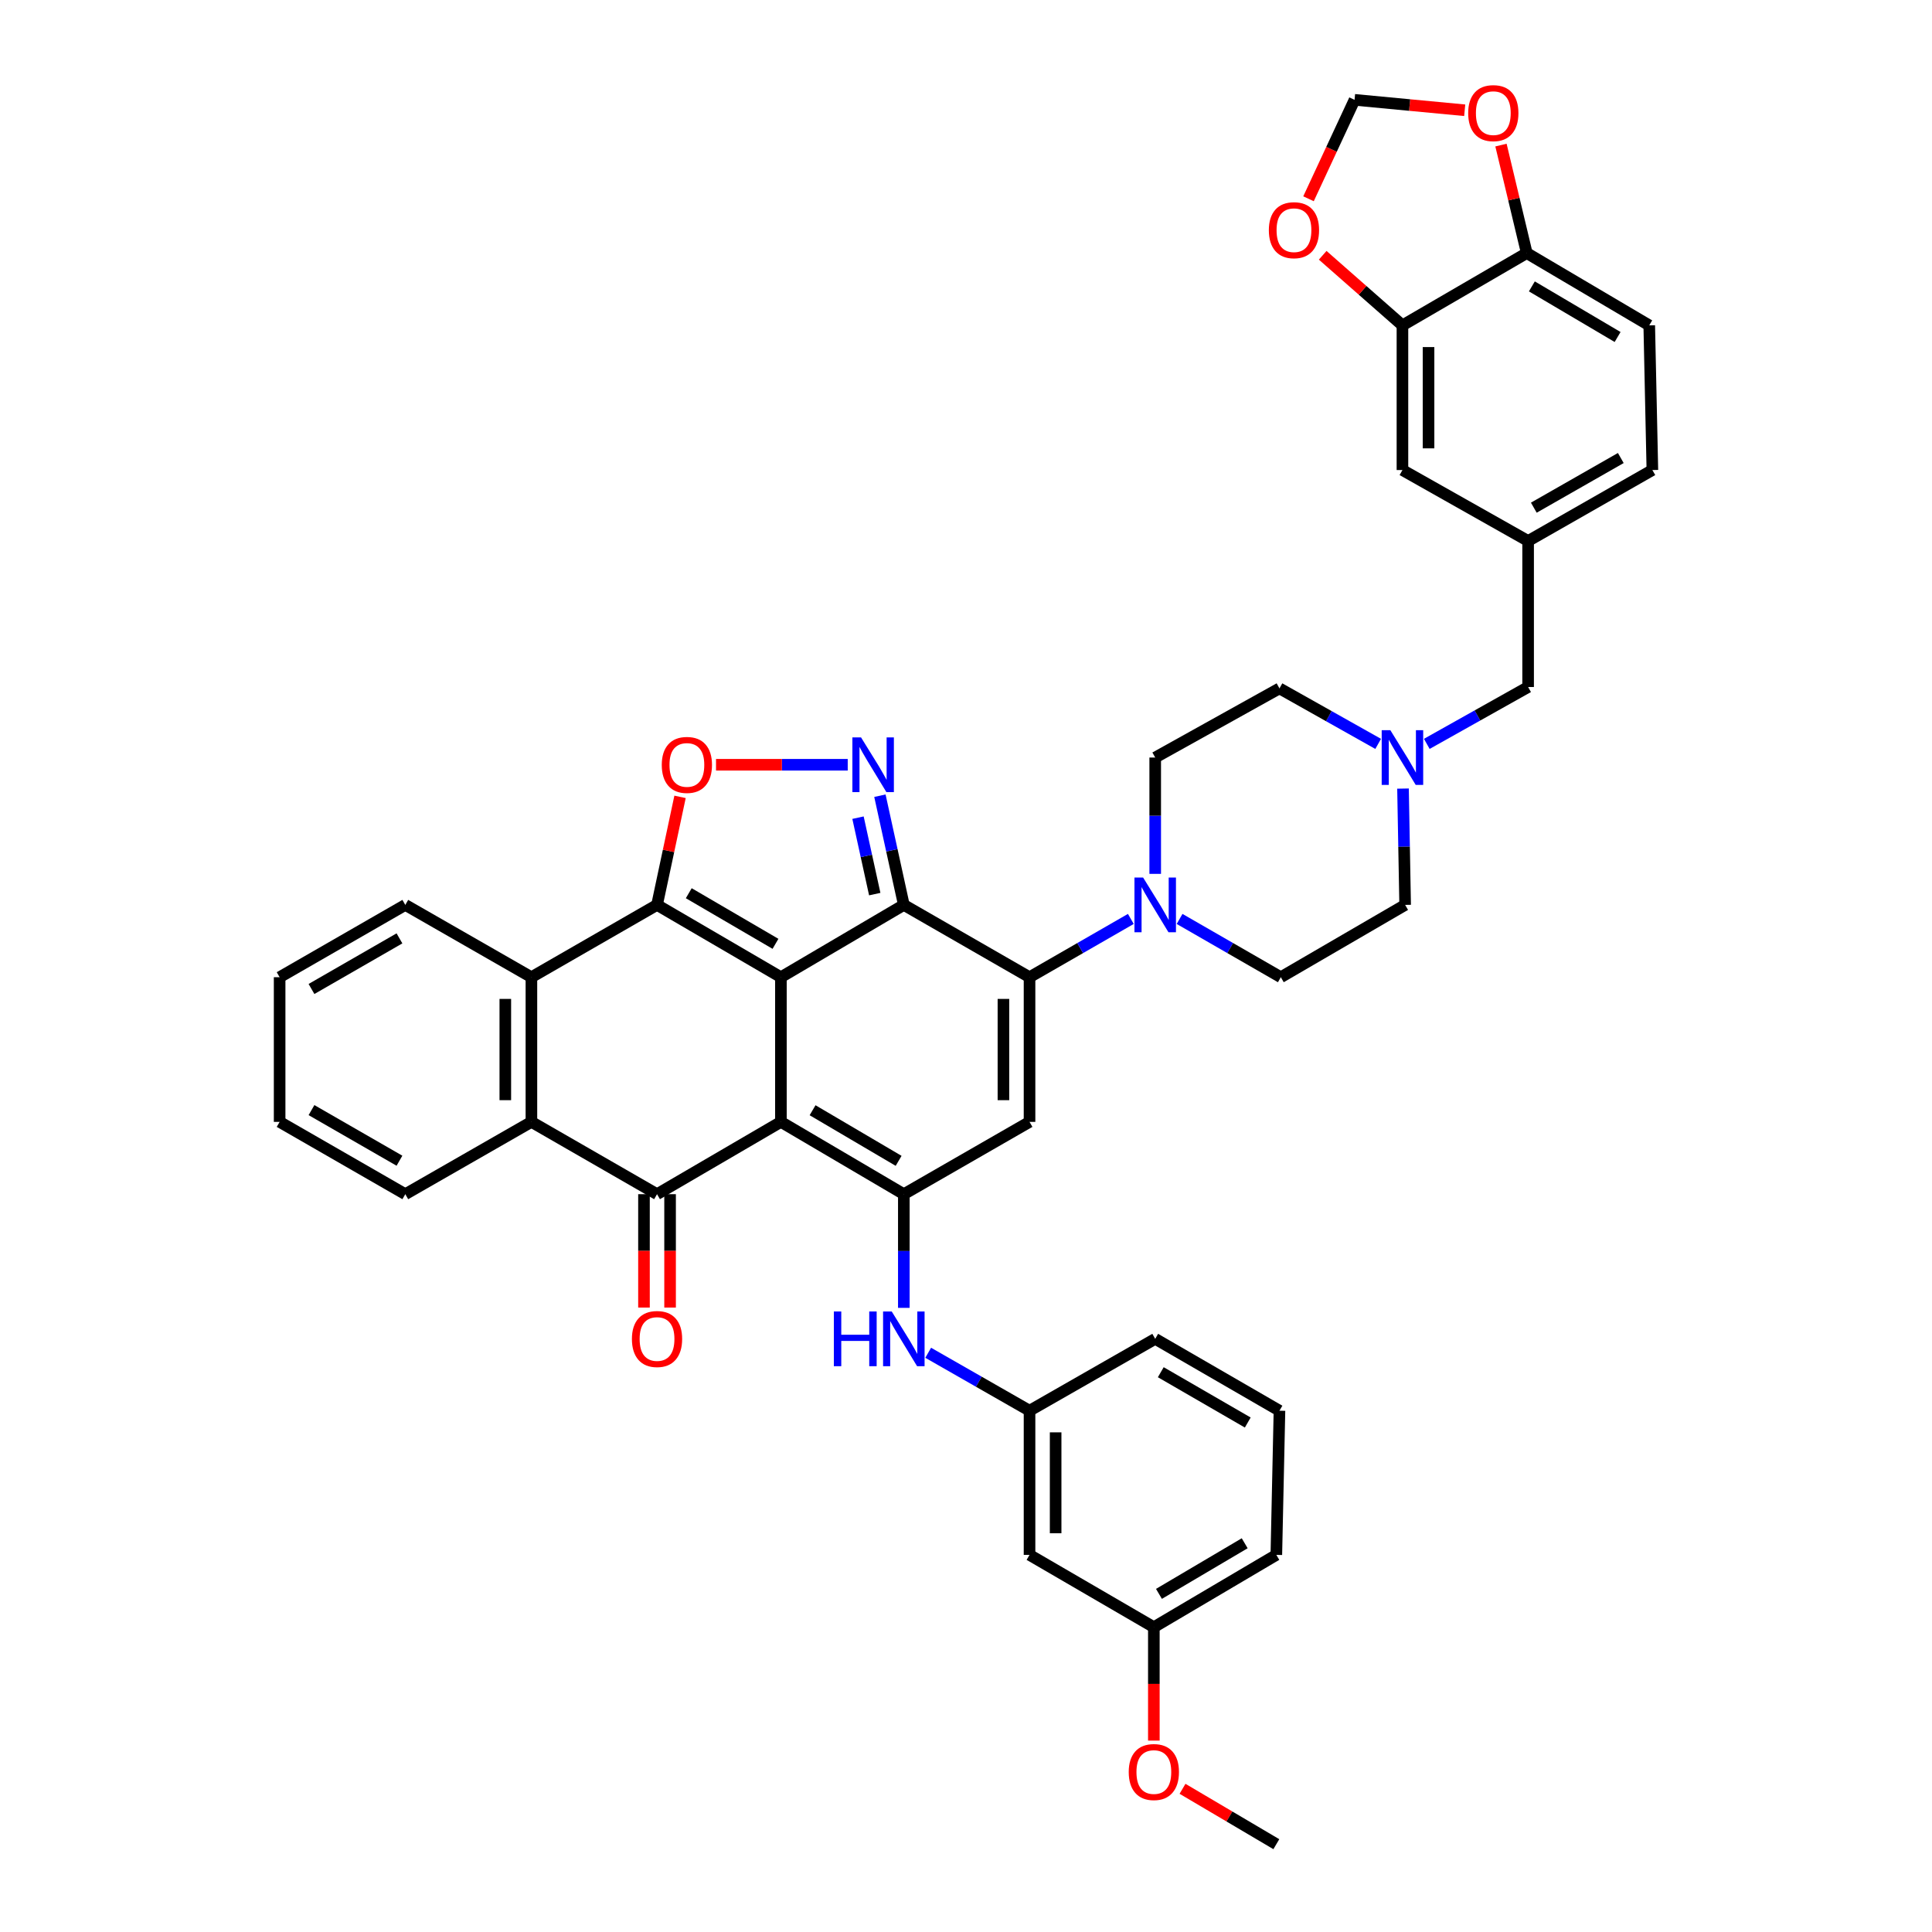 <?xml version='1.0' encoding='iso-8859-1'?>
<svg version='1.1' baseProfile='full'
              xmlns='http://www.w3.org/2000/svg'
                      xmlns:rdkit='http://www.rdkit.org/xml'
                      xmlns:xlink='http://www.w3.org/1999/xlink'
                  xml:space='preserve'
width='1000px' height='1000px' viewBox='0 0 1000 1000'>
<!-- END OF HEADER -->
<rect style='opacity:1.0;fill:#FFFFFF;stroke:none' width='1000' height='1000' x='0' y='0'> </rect>
<path class='bond-0' d='M 404.197,505.803 L 404.197,580.683' style='fill:none;fill-rule:evenodd;stroke:#000000;stroke-width:6px;stroke-linecap:butt;stroke-linejoin:miter;stroke-opacity:1' />
<path class='bond-1' d='M 404.197,505.803 L 467.82,468.378' style='fill:none;fill-rule:evenodd;stroke:#000000;stroke-width:6px;stroke-linecap:butt;stroke-linejoin:miter;stroke-opacity:1' />
<path class='bond-2' d='M 404.197,505.803 L 340.078,468.378' style='fill:none;fill-rule:evenodd;stroke:#000000;stroke-width:6px;stroke-linecap:butt;stroke-linejoin:miter;stroke-opacity:1' />
<path class='bond-2' d='M 401.388,488.523 L 356.505,462.325' style='fill:none;fill-rule:evenodd;stroke:#000000;stroke-width:6px;stroke-linecap:butt;stroke-linejoin:miter;stroke-opacity:1' />
<path class='bond-4' d='M 404.197,580.683 L 467.82,618.109' style='fill:none;fill-rule:evenodd;stroke:#000000;stroke-width:6px;stroke-linecap:butt;stroke-linejoin:miter;stroke-opacity:1' />
<path class='bond-4' d='M 420.589,574.654 L 465.126,600.852' style='fill:none;fill-rule:evenodd;stroke:#000000;stroke-width:6px;stroke-linecap:butt;stroke-linejoin:miter;stroke-opacity:1' />
<path class='bond-5' d='M 404.197,580.683 L 340.078,618.109' style='fill:none;fill-rule:evenodd;stroke:#000000;stroke-width:6px;stroke-linecap:butt;stroke-linejoin:miter;stroke-opacity:1' />
<path class='bond-3' d='M 467.82,468.378 L 532.885,505.803' style='fill:none;fill-rule:evenodd;stroke:#000000;stroke-width:6px;stroke-linecap:butt;stroke-linejoin:miter;stroke-opacity:1' />
<path class='bond-6' d='M 467.82,468.378 L 461.631,440.117' style='fill:none;fill-rule:evenodd;stroke:#000000;stroke-width:6px;stroke-linecap:butt;stroke-linejoin:miter;stroke-opacity:1' />
<path class='bond-6' d='M 461.631,440.117 L 455.441,411.855' style='fill:none;fill-rule:evenodd;stroke:#0000FF;stroke-width:6px;stroke-linecap:butt;stroke-linejoin:miter;stroke-opacity:1' />
<path class='bond-6' d='M 452.768,462.789 L 448.435,443.007' style='fill:none;fill-rule:evenodd;stroke:#000000;stroke-width:6px;stroke-linecap:butt;stroke-linejoin:miter;stroke-opacity:1' />
<path class='bond-6' d='M 448.435,443.007 L 444.103,423.224' style='fill:none;fill-rule:evenodd;stroke:#0000FF;stroke-width:6px;stroke-linecap:butt;stroke-linejoin:miter;stroke-opacity:1' />
<path class='bond-8' d='M 340.078,468.378 L 346.034,440.415' style='fill:none;fill-rule:evenodd;stroke:#000000;stroke-width:6px;stroke-linecap:butt;stroke-linejoin:miter;stroke-opacity:1' />
<path class='bond-8' d='M 346.034,440.415 L 351.991,412.453' style='fill:none;fill-rule:evenodd;stroke:#FF0000;stroke-width:6px;stroke-linecap:butt;stroke-linejoin:miter;stroke-opacity:1' />
<path class='bond-9' d='M 340.078,468.378 L 275.058,505.803' style='fill:none;fill-rule:evenodd;stroke:#000000;stroke-width:6px;stroke-linecap:butt;stroke-linejoin:miter;stroke-opacity:1' />
<path class='bond-7' d='M 532.885,505.803 L 532.885,580.683' style='fill:none;fill-rule:evenodd;stroke:#000000;stroke-width:6px;stroke-linecap:butt;stroke-linejoin:miter;stroke-opacity:1' />
<path class='bond-7' d='M 519.377,517.035 L 519.377,569.451' style='fill:none;fill-rule:evenodd;stroke:#000000;stroke-width:6px;stroke-linecap:butt;stroke-linejoin:miter;stroke-opacity:1' />
<path class='bond-11' d='M 532.885,505.803 L 559.102,490.72' style='fill:none;fill-rule:evenodd;stroke:#000000;stroke-width:6px;stroke-linecap:butt;stroke-linejoin:miter;stroke-opacity:1' />
<path class='bond-11' d='M 559.102,490.72 L 585.318,475.636' style='fill:none;fill-rule:evenodd;stroke:#0000FF;stroke-width:6px;stroke-linecap:butt;stroke-linejoin:miter;stroke-opacity:1' />
<path class='bond-12' d='M 467.82,618.109 L 467.82,647.529' style='fill:none;fill-rule:evenodd;stroke:#000000;stroke-width:6px;stroke-linecap:butt;stroke-linejoin:miter;stroke-opacity:1' />
<path class='bond-12' d='M 467.82,647.529 L 467.82,676.95' style='fill:none;fill-rule:evenodd;stroke:#0000FF;stroke-width:6px;stroke-linecap:butt;stroke-linejoin:miter;stroke-opacity:1' />
<path class='bond-43' d='M 467.82,618.109 L 532.885,580.683' style='fill:none;fill-rule:evenodd;stroke:#000000;stroke-width:6px;stroke-linecap:butt;stroke-linejoin:miter;stroke-opacity:1' />
<path class='bond-15' d='M 333.324,618.109 L 333.324,647.449' style='fill:none;fill-rule:evenodd;stroke:#000000;stroke-width:6px;stroke-linecap:butt;stroke-linejoin:miter;stroke-opacity:1' />
<path class='bond-15' d='M 333.324,647.449 L 333.324,676.79' style='fill:none;fill-rule:evenodd;stroke:#FF0000;stroke-width:6px;stroke-linecap:butt;stroke-linejoin:miter;stroke-opacity:1' />
<path class='bond-15' d='M 346.832,618.109 L 346.832,647.449' style='fill:none;fill-rule:evenodd;stroke:#000000;stroke-width:6px;stroke-linecap:butt;stroke-linejoin:miter;stroke-opacity:1' />
<path class='bond-15' d='M 346.832,647.449 L 346.832,676.79' style='fill:none;fill-rule:evenodd;stroke:#FF0000;stroke-width:6px;stroke-linecap:butt;stroke-linejoin:miter;stroke-opacity:1' />
<path class='bond-42' d='M 340.078,618.109 L 275.058,580.683' style='fill:none;fill-rule:evenodd;stroke:#000000;stroke-width:6px;stroke-linecap:butt;stroke-linejoin:miter;stroke-opacity:1' />
<path class='bond-41' d='M 438.783,395.839 L 404.697,395.839' style='fill:none;fill-rule:evenodd;stroke:#0000FF;stroke-width:6px;stroke-linecap:butt;stroke-linejoin:miter;stroke-opacity:1' />
<path class='bond-41' d='M 404.697,395.839 L 370.611,395.839' style='fill:none;fill-rule:evenodd;stroke:#FF0000;stroke-width:6px;stroke-linecap:butt;stroke-linejoin:miter;stroke-opacity:1' />
<path class='bond-10' d='M 275.058,505.803 L 275.058,580.683' style='fill:none;fill-rule:evenodd;stroke:#000000;stroke-width:6px;stroke-linecap:butt;stroke-linejoin:miter;stroke-opacity:1' />
<path class='bond-10' d='M 261.55,517.035 L 261.55,569.451' style='fill:none;fill-rule:evenodd;stroke:#000000;stroke-width:6px;stroke-linecap:butt;stroke-linejoin:miter;stroke-opacity:1' />
<path class='bond-32' d='M 275.058,505.803 L 209.784,468.378' style='fill:none;fill-rule:evenodd;stroke:#000000;stroke-width:6px;stroke-linecap:butt;stroke-linejoin:miter;stroke-opacity:1' />
<path class='bond-33' d='M 275.058,580.683 L 209.784,618.109' style='fill:none;fill-rule:evenodd;stroke:#000000;stroke-width:6px;stroke-linecap:butt;stroke-linejoin:miter;stroke-opacity:1' />
<path class='bond-22' d='M 610.55,475.639 L 636.752,490.721' style='fill:none;fill-rule:evenodd;stroke:#0000FF;stroke-width:6px;stroke-linecap:butt;stroke-linejoin:miter;stroke-opacity:1' />
<path class='bond-22' d='M 636.752,490.721 L 662.954,505.803' style='fill:none;fill-rule:evenodd;stroke:#000000;stroke-width:6px;stroke-linecap:butt;stroke-linejoin:miter;stroke-opacity:1' />
<path class='bond-23' d='M 597.934,452.311 L 597.934,422.206' style='fill:none;fill-rule:evenodd;stroke:#0000FF;stroke-width:6px;stroke-linecap:butt;stroke-linejoin:miter;stroke-opacity:1' />
<path class='bond-23' d='M 597.934,422.206 L 597.934,392.102' style='fill:none;fill-rule:evenodd;stroke:#000000;stroke-width:6px;stroke-linecap:butt;stroke-linejoin:miter;stroke-opacity:1' />
<path class='bond-20' d='M 480.434,700.193 L 506.66,715.188' style='fill:none;fill-rule:evenodd;stroke:#0000FF;stroke-width:6px;stroke-linecap:butt;stroke-linejoin:miter;stroke-opacity:1' />
<path class='bond-20' d='M 506.66,715.188 L 532.885,730.182' style='fill:none;fill-rule:evenodd;stroke:#000000;stroke-width:6px;stroke-linecap:butt;stroke-linejoin:miter;stroke-opacity:1' />
<path class='bond-13' d='M 713.336,385.035 L 687.792,370.67' style='fill:none;fill-rule:evenodd;stroke:#0000FF;stroke-width:6px;stroke-linecap:butt;stroke-linejoin:miter;stroke-opacity:1' />
<path class='bond-13' d='M 687.792,370.67 L 662.248,356.305' style='fill:none;fill-rule:evenodd;stroke:#000000;stroke-width:6px;stroke-linecap:butt;stroke-linejoin:miter;stroke-opacity:1' />
<path class='bond-26' d='M 738.507,385.028 L 764.729,370.314' style='fill:none;fill-rule:evenodd;stroke:#0000FF;stroke-width:6px;stroke-linecap:butt;stroke-linejoin:miter;stroke-opacity:1' />
<path class='bond-26' d='M 764.729,370.314 L 790.952,355.599' style='fill:none;fill-rule:evenodd;stroke:#000000;stroke-width:6px;stroke-linecap:butt;stroke-linejoin:miter;stroke-opacity:1' />
<path class='bond-45' d='M 726.196,408.169 L 726.747,438.273' style='fill:none;fill-rule:evenodd;stroke:#0000FF;stroke-width:6px;stroke-linecap:butt;stroke-linejoin:miter;stroke-opacity:1' />
<path class='bond-45' d='M 726.747,438.273 L 727.298,468.378' style='fill:none;fill-rule:evenodd;stroke:#000000;stroke-width:6px;stroke-linecap:butt;stroke-linejoin:miter;stroke-opacity:1' />
<path class='bond-14' d='M 725.902,168.413 L 725.902,243.294' style='fill:none;fill-rule:evenodd;stroke:#000000;stroke-width:6px;stroke-linecap:butt;stroke-linejoin:miter;stroke-opacity:1' />
<path class='bond-14' d='M 739.41,179.645 L 739.41,232.062' style='fill:none;fill-rule:evenodd;stroke:#000000;stroke-width:6px;stroke-linecap:butt;stroke-linejoin:miter;stroke-opacity:1' />
<path class='bond-17' d='M 725.902,168.413 L 705.262,150.272' style='fill:none;fill-rule:evenodd;stroke:#000000;stroke-width:6px;stroke-linecap:butt;stroke-linejoin:miter;stroke-opacity:1' />
<path class='bond-17' d='M 705.262,150.272 L 684.622,132.132' style='fill:none;fill-rule:evenodd;stroke:#FF0000;stroke-width:6px;stroke-linecap:butt;stroke-linejoin:miter;stroke-opacity:1' />
<path class='bond-47' d='M 725.902,168.413 L 790.246,130.988' style='fill:none;fill-rule:evenodd;stroke:#000000;stroke-width:6px;stroke-linecap:butt;stroke-linejoin:miter;stroke-opacity:1' />
<path class='bond-16' d='M 790.246,130.988 L 853.645,168.413' style='fill:none;fill-rule:evenodd;stroke:#000000;stroke-width:6px;stroke-linecap:butt;stroke-linejoin:miter;stroke-opacity:1' />
<path class='bond-16' d='M 792.889,148.234 L 837.268,174.432' style='fill:none;fill-rule:evenodd;stroke:#000000;stroke-width:6px;stroke-linecap:butt;stroke-linejoin:miter;stroke-opacity:1' />
<path class='bond-18' d='M 790.246,130.988 L 783.574,103.042' style='fill:none;fill-rule:evenodd;stroke:#000000;stroke-width:6px;stroke-linecap:butt;stroke-linejoin:miter;stroke-opacity:1' />
<path class='bond-18' d='M 783.574,103.042 L 776.902,75.095' style='fill:none;fill-rule:evenodd;stroke:#FF0000;stroke-width:6px;stroke-linecap:butt;stroke-linejoin:miter;stroke-opacity:1' />
<path class='bond-19' d='M 677.282,102.885 L 689.198,77.279' style='fill:none;fill-rule:evenodd;stroke:#FF0000;stroke-width:6px;stroke-linecap:butt;stroke-linejoin:miter;stroke-opacity:1' />
<path class='bond-19' d='M 689.198,77.279 L 701.115,51.672' style='fill:none;fill-rule:evenodd;stroke:#000000;stroke-width:6px;stroke-linecap:butt;stroke-linejoin:miter;stroke-opacity:1' />
<path class='bond-48' d='M 758.13,57.07 L 729.622,54.371' style='fill:none;fill-rule:evenodd;stroke:#FF0000;stroke-width:6px;stroke-linecap:butt;stroke-linejoin:miter;stroke-opacity:1' />
<path class='bond-48' d='M 729.622,54.371 L 701.115,51.672' style='fill:none;fill-rule:evenodd;stroke:#000000;stroke-width:6px;stroke-linecap:butt;stroke-linejoin:miter;stroke-opacity:1' />
<path class='bond-25' d='M 532.885,730.182 L 532.885,804.807' style='fill:none;fill-rule:evenodd;stroke:#000000;stroke-width:6px;stroke-linecap:butt;stroke-linejoin:miter;stroke-opacity:1' />
<path class='bond-25' d='M 546.393,741.376 L 546.393,793.613' style='fill:none;fill-rule:evenodd;stroke:#000000;stroke-width:6px;stroke-linecap:butt;stroke-linejoin:miter;stroke-opacity:1' />
<path class='bond-36' d='M 532.885,730.182 L 597.934,692.982' style='fill:none;fill-rule:evenodd;stroke:#000000;stroke-width:6px;stroke-linecap:butt;stroke-linejoin:miter;stroke-opacity:1' />
<path class='bond-21' d='M 725.902,243.294 L 790.952,280.013' style='fill:none;fill-rule:evenodd;stroke:#000000;stroke-width:6px;stroke-linecap:butt;stroke-linejoin:miter;stroke-opacity:1' />
<path class='bond-29' d='M 662.954,505.803 L 727.298,468.378' style='fill:none;fill-rule:evenodd;stroke:#000000;stroke-width:6px;stroke-linecap:butt;stroke-linejoin:miter;stroke-opacity:1' />
<path class='bond-28' d='M 597.934,392.102 L 662.248,356.305' style='fill:none;fill-rule:evenodd;stroke:#000000;stroke-width:6px;stroke-linecap:butt;stroke-linejoin:miter;stroke-opacity:1' />
<path class='bond-24' d='M 790.952,280.013 L 790.952,355.599' style='fill:none;fill-rule:evenodd;stroke:#000000;stroke-width:6px;stroke-linecap:butt;stroke-linejoin:miter;stroke-opacity:1' />
<path class='bond-31' d='M 790.952,280.013 L 855.266,243.294' style='fill:none;fill-rule:evenodd;stroke:#000000;stroke-width:6px;stroke-linecap:butt;stroke-linejoin:miter;stroke-opacity:1' />
<path class='bond-31' d='M 793.901,262.775 L 838.921,237.071' style='fill:none;fill-rule:evenodd;stroke:#000000;stroke-width:6px;stroke-linecap:butt;stroke-linejoin:miter;stroke-opacity:1' />
<path class='bond-30' d='M 532.885,804.807 L 597.229,842.232' style='fill:none;fill-rule:evenodd;stroke:#000000;stroke-width:6px;stroke-linecap:butt;stroke-linejoin:miter;stroke-opacity:1' />
<path class='bond-27' d='M 853.645,168.413 L 855.266,243.294' style='fill:none;fill-rule:evenodd;stroke:#000000;stroke-width:6px;stroke-linecap:butt;stroke-linejoin:miter;stroke-opacity:1' />
<path class='bond-34' d='M 597.229,842.232 L 597.229,871.58' style='fill:none;fill-rule:evenodd;stroke:#000000;stroke-width:6px;stroke-linecap:butt;stroke-linejoin:miter;stroke-opacity:1' />
<path class='bond-34' d='M 597.229,871.58 L 597.229,900.928' style='fill:none;fill-rule:evenodd;stroke:#FF0000;stroke-width:6px;stroke-linecap:butt;stroke-linejoin:miter;stroke-opacity:1' />
<path class='bond-46' d='M 597.229,842.232 L 660.628,804.807' style='fill:none;fill-rule:evenodd;stroke:#000000;stroke-width:6px;stroke-linecap:butt;stroke-linejoin:miter;stroke-opacity:1' />
<path class='bond-46' d='M 599.872,824.986 L 644.251,798.788' style='fill:none;fill-rule:evenodd;stroke:#000000;stroke-width:6px;stroke-linecap:butt;stroke-linejoin:miter;stroke-opacity:1' />
<path class='bond-39' d='M 209.784,468.378 L 144.734,505.803' style='fill:none;fill-rule:evenodd;stroke:#000000;stroke-width:6px;stroke-linecap:butt;stroke-linejoin:miter;stroke-opacity:1' />
<path class='bond-39' d='M 206.763,485.7 L 161.228,511.898' style='fill:none;fill-rule:evenodd;stroke:#000000;stroke-width:6px;stroke-linecap:butt;stroke-linejoin:miter;stroke-opacity:1' />
<path class='bond-44' d='M 209.784,618.109 L 144.734,580.683' style='fill:none;fill-rule:evenodd;stroke:#000000;stroke-width:6px;stroke-linecap:butt;stroke-linejoin:miter;stroke-opacity:1' />
<path class='bond-44' d='M 206.763,600.786 L 161.228,574.589' style='fill:none;fill-rule:evenodd;stroke:#000000;stroke-width:6px;stroke-linecap:butt;stroke-linejoin:miter;stroke-opacity:1' />
<path class='bond-38' d='M 612.07,925.881 L 636.349,940.213' style='fill:none;fill-rule:evenodd;stroke:#FF0000;stroke-width:6px;stroke-linecap:butt;stroke-linejoin:miter;stroke-opacity:1' />
<path class='bond-38' d='M 636.349,940.213 L 660.628,954.545' style='fill:none;fill-rule:evenodd;stroke:#000000;stroke-width:6px;stroke-linecap:butt;stroke-linejoin:miter;stroke-opacity:1' />
<path class='bond-35' d='M 662.248,730.182 L 597.934,692.982' style='fill:none;fill-rule:evenodd;stroke:#000000;stroke-width:6px;stroke-linecap:butt;stroke-linejoin:miter;stroke-opacity:1' />
<path class='bond-35' d='M 645.838,736.295 L 600.818,710.255' style='fill:none;fill-rule:evenodd;stroke:#000000;stroke-width:6px;stroke-linecap:butt;stroke-linejoin:miter;stroke-opacity:1' />
<path class='bond-37' d='M 662.248,730.182 L 660.628,804.807' style='fill:none;fill-rule:evenodd;stroke:#000000;stroke-width:6px;stroke-linecap:butt;stroke-linejoin:miter;stroke-opacity:1' />
<path class='bond-40' d='M 144.734,505.803 L 144.734,580.683' style='fill:none;fill-rule:evenodd;stroke:#000000;stroke-width:6px;stroke-linecap:butt;stroke-linejoin:miter;stroke-opacity:1' />
<path  class='atom-7' d='M 445.673 381.679
L 454.953 396.679
Q 455.873 398.159, 457.353 400.839
Q 458.833 403.519, 458.913 403.679
L 458.913 381.679
L 462.673 381.679
L 462.673 409.999
L 458.793 409.999
L 448.833 393.599
Q 447.673 391.679, 446.433 389.479
Q 445.233 387.279, 444.873 386.599
L 444.873 409.999
L 441.193 409.999
L 441.193 381.679
L 445.673 381.679
' fill='#0000FF'/>
<path  class='atom-9' d='M 342.53 395.919
Q 342.53 389.119, 345.89 385.319
Q 349.25 381.519, 355.53 381.519
Q 361.81 381.519, 365.17 385.319
Q 368.53 389.119, 368.53 395.919
Q 368.53 402.799, 365.13 406.719
Q 361.73 410.599, 355.53 410.599
Q 349.29 410.599, 345.89 406.719
Q 342.53 402.839, 342.53 395.919
M 355.53 407.399
Q 359.85 407.399, 362.17 404.519
Q 364.53 401.599, 364.53 395.919
Q 364.53 390.359, 362.17 387.559
Q 359.85 384.719, 355.53 384.719
Q 351.21 384.719, 348.85 387.519
Q 346.53 390.319, 346.53 395.919
Q 346.53 401.639, 348.85 404.519
Q 351.21 407.399, 355.53 407.399
' fill='#FF0000'/>
<path  class='atom-12' d='M 591.674 454.218
L 600.954 469.218
Q 601.874 470.698, 603.354 473.378
Q 604.834 476.058, 604.914 476.218
L 604.914 454.218
L 608.674 454.218
L 608.674 482.538
L 604.794 482.538
L 594.834 466.138
Q 593.674 464.218, 592.434 462.018
Q 591.234 459.818, 590.874 459.138
L 590.874 482.538
L 587.194 482.538
L 587.194 454.218
L 591.674 454.218
' fill='#0000FF'/>
<path  class='atom-13' d='M 431.6 678.822
L 435.44 678.822
L 435.44 690.862
L 449.92 690.862
L 449.92 678.822
L 453.76 678.822
L 453.76 707.142
L 449.92 707.142
L 449.92 694.062
L 435.44 694.062
L 435.44 707.142
L 431.6 707.142
L 431.6 678.822
' fill='#0000FF'/>
<path  class='atom-13' d='M 461.56 678.822
L 470.84 693.822
Q 471.76 695.302, 473.24 697.982
Q 474.72 700.662, 474.8 700.822
L 474.8 678.822
L 478.56 678.822
L 478.56 707.142
L 474.68 707.142
L 464.72 690.742
Q 463.56 688.822, 462.32 686.622
Q 461.12 684.422, 460.76 683.742
L 460.76 707.142
L 457.08 707.142
L 457.08 678.822
L 461.56 678.822
' fill='#0000FF'/>
<path  class='atom-14' d='M 719.642 377.942
L 728.922 392.942
Q 729.842 394.422, 731.322 397.102
Q 732.802 399.782, 732.882 399.942
L 732.882 377.942
L 736.642 377.942
L 736.642 406.262
L 732.762 406.262
L 722.802 389.862
Q 721.642 387.942, 720.402 385.742
Q 719.202 383.542, 718.842 382.862
L 718.842 406.262
L 715.162 406.262
L 715.162 377.942
L 719.642 377.942
' fill='#0000FF'/>
<path  class='atom-16' d='M 327.078 693.062
Q 327.078 686.262, 330.438 682.462
Q 333.798 678.662, 340.078 678.662
Q 346.358 678.662, 349.718 682.462
Q 353.078 686.262, 353.078 693.062
Q 353.078 699.942, 349.678 703.862
Q 346.278 707.742, 340.078 707.742
Q 333.838 707.742, 330.438 703.862
Q 327.078 699.982, 327.078 693.062
M 340.078 704.542
Q 344.398 704.542, 346.718 701.662
Q 349.078 698.742, 349.078 693.062
Q 349.078 687.502, 346.718 684.702
Q 344.398 681.862, 340.078 681.862
Q 335.758 681.862, 333.398 684.662
Q 331.078 687.462, 331.078 693.062
Q 331.078 698.782, 333.398 701.662
Q 335.758 704.542, 340.078 704.542
' fill='#FF0000'/>
<path  class='atom-18' d='M 656.753 119.143
Q 656.753 112.343, 660.113 108.543
Q 663.473 104.743, 669.753 104.743
Q 676.033 104.743, 679.393 108.543
Q 682.753 112.343, 682.753 119.143
Q 682.753 126.023, 679.353 129.943
Q 675.953 133.823, 669.753 133.823
Q 663.513 133.823, 660.113 129.943
Q 656.753 126.063, 656.753 119.143
M 669.753 130.623
Q 674.073 130.623, 676.393 127.743
Q 678.753 124.823, 678.753 119.143
Q 678.753 113.583, 676.393 110.783
Q 674.073 107.943, 669.753 107.943
Q 665.433 107.943, 663.073 110.743
Q 660.753 113.543, 660.753 119.143
Q 660.753 124.863, 663.073 127.743
Q 665.433 130.623, 669.753 130.623
' fill='#FF0000'/>
<path  class='atom-19' d='M 759.933 58.551
Q 759.933 51.752, 763.293 47.952
Q 766.653 44.151, 772.933 44.151
Q 779.213 44.151, 782.573 47.952
Q 785.933 51.752, 785.933 58.551
Q 785.933 65.431, 782.533 69.352
Q 779.133 73.231, 772.933 73.231
Q 766.693 73.231, 763.293 69.352
Q 759.933 65.472, 759.933 58.551
M 772.933 70.031
Q 777.253 70.031, 779.573 67.151
Q 781.933 64.231, 781.933 58.551
Q 781.933 52.992, 779.573 50.191
Q 777.253 47.352, 772.933 47.352
Q 768.613 47.352, 766.253 50.151
Q 763.933 52.952, 763.933 58.551
Q 763.933 64.272, 766.253 67.151
Q 768.613 70.031, 772.933 70.031
' fill='#FF0000'/>
<path  class='atom-35' d='M 584.229 917.2
Q 584.229 910.4, 587.589 906.6
Q 590.949 902.8, 597.229 902.8
Q 603.509 902.8, 606.869 906.6
Q 610.229 910.4, 610.229 917.2
Q 610.229 924.08, 606.829 928
Q 603.429 931.88, 597.229 931.88
Q 590.989 931.88, 587.589 928
Q 584.229 924.12, 584.229 917.2
M 597.229 928.68
Q 601.549 928.68, 603.869 925.8
Q 606.229 922.88, 606.229 917.2
Q 606.229 911.64, 603.869 908.84
Q 601.549 906, 597.229 906
Q 592.909 906, 590.549 908.8
Q 588.229 911.6, 588.229 917.2
Q 588.229 922.92, 590.549 925.8
Q 592.909 928.68, 597.229 928.68
' fill='#FF0000'/>
</svg>
